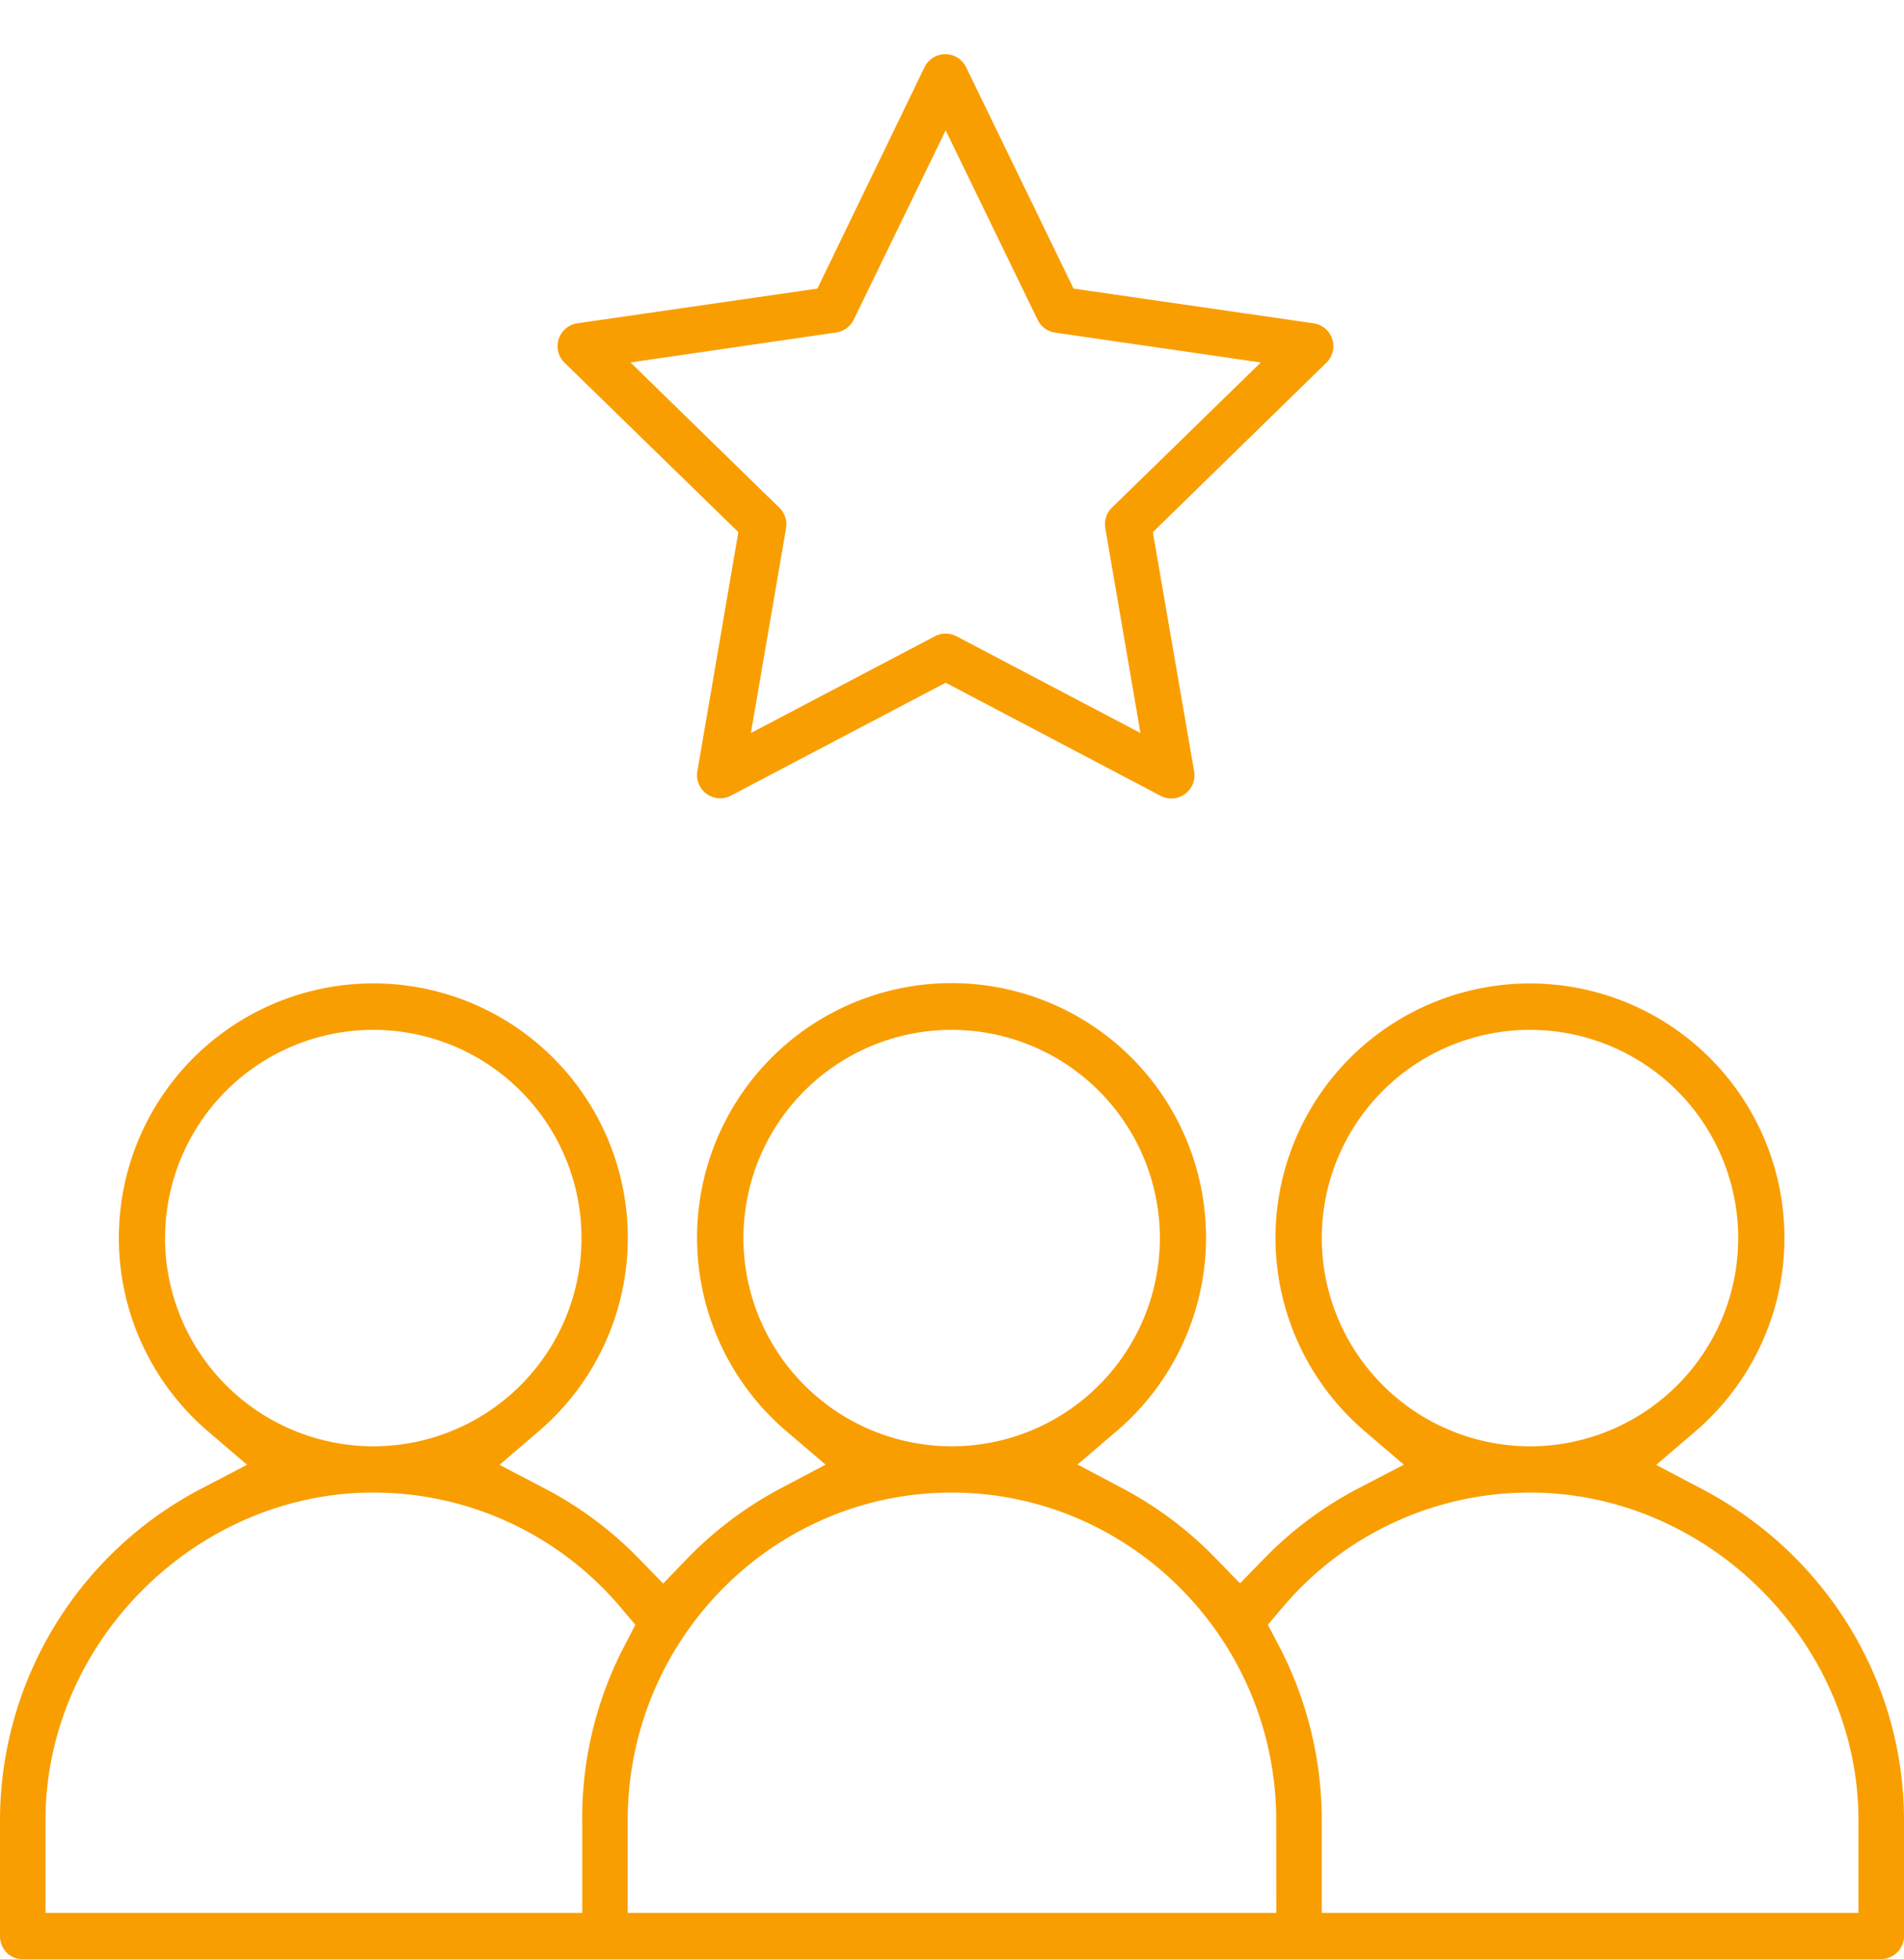 <?xml version="1.0" encoding="UTF-8"?> <svg xmlns="http://www.w3.org/2000/svg" id="Layer_1" data-name="Layer 1" viewBox="0 0 493.82 508.08"><defs><style>.cls-1{fill:#f99e00;}</style></defs><title>talent</title><path class="cls-1" d="M493.82,502.08v-30c0-36-20.13-69-52.53-86l-11.75-6.18,10.09-8.63A66,66,0,1,0,330.81,320.8v.48A66,66,0,0,0,354,371.2l10.1,8.65L352.28,386a95.67,95.67,0,0,0-24.22,18l-6.44,6.62-6.45-6.62a96.36,96.36,0,0,0-24-18l-11.71-6.2,10.08-8.6a66,66,0,0,0,23.25-50.18v0a66,66,0,1,0-108.76,50.21l10.09,8.6-11.72,6.2a96.79,96.79,0,0,0-24,18L172,410.67l-6.45-6.62a95.79,95.79,0,0,0-24.21-18l-11.78-6.16,10.1-8.65a66,66,0,1,0-85.67,0l10.09,8.63L52.33,386A97.12,97.12,0,0,0,0,472.08v30a6.07,6.07,0,0,0,1.72,4.3,5.56,5.56,0,0,0,4.08,1.7h482A6,6,0,0,0,493.82,502.08Zm-151-181a54,54,0,1,1,54,54A54.07,54.07,0,0,1,342.81,321.07Zm-150,0a54,54,0,1,1,54,54A54.06,54.06,0,0,1,192.81,321.07Zm-150,0a54,54,0,1,1,54,54A54.07,54.07,0,0,1,42.8,321.07Zm108.2,151v24H11.8v-24c0-46.08,38.93-85,85-85a83.85,83.85,0,0,1,64.06,29.65l3.93,4.63L162,426.74A96.39,96.39,0,0,0,151,472.08Zm180,24H162.8v-24c0-46.87,37.69-85,84-85s84.2,38.13,84.2,85Zm151,0H342.81v-24a97.88,97.88,0,0,0-11.15-45.34l-2.83-5.38,3.93-4.63a83.83,83.83,0,0,1,64.05-29.65c46.19,0,85.2,38.92,85.2,85Z"></path><path class="cls-1" d="M191.5,138l-10.63,62a6,6,0,0,0,8.71,6.33l55.69-29.28L301,206.38a6,6,0,0,0,8.71-6.33L299,138l45-43.92a6,6,0,0,0-3.32-10.24l-62.25-9-27.85-57.4a6,6,0,0,0-10.8,0L212,74.84l-62.25,9a6,6,0,0,0-3.32,10.24Zm25.39-51.78h0a6,6,0,0,0,4.53-3.32L245.27,33.8l23.85,49.14a6,6,0,0,0,4.53,3.32L327,94,288.4,131.64a6,6,0,0,0-1.73,5.32l9.12,53.14L248.06,165a6,6,0,0,0-5.58,0L194.75,190.1,203.87,137a6,6,0,0,0-1.73-5.32L163.53,94Z"></path></svg> 